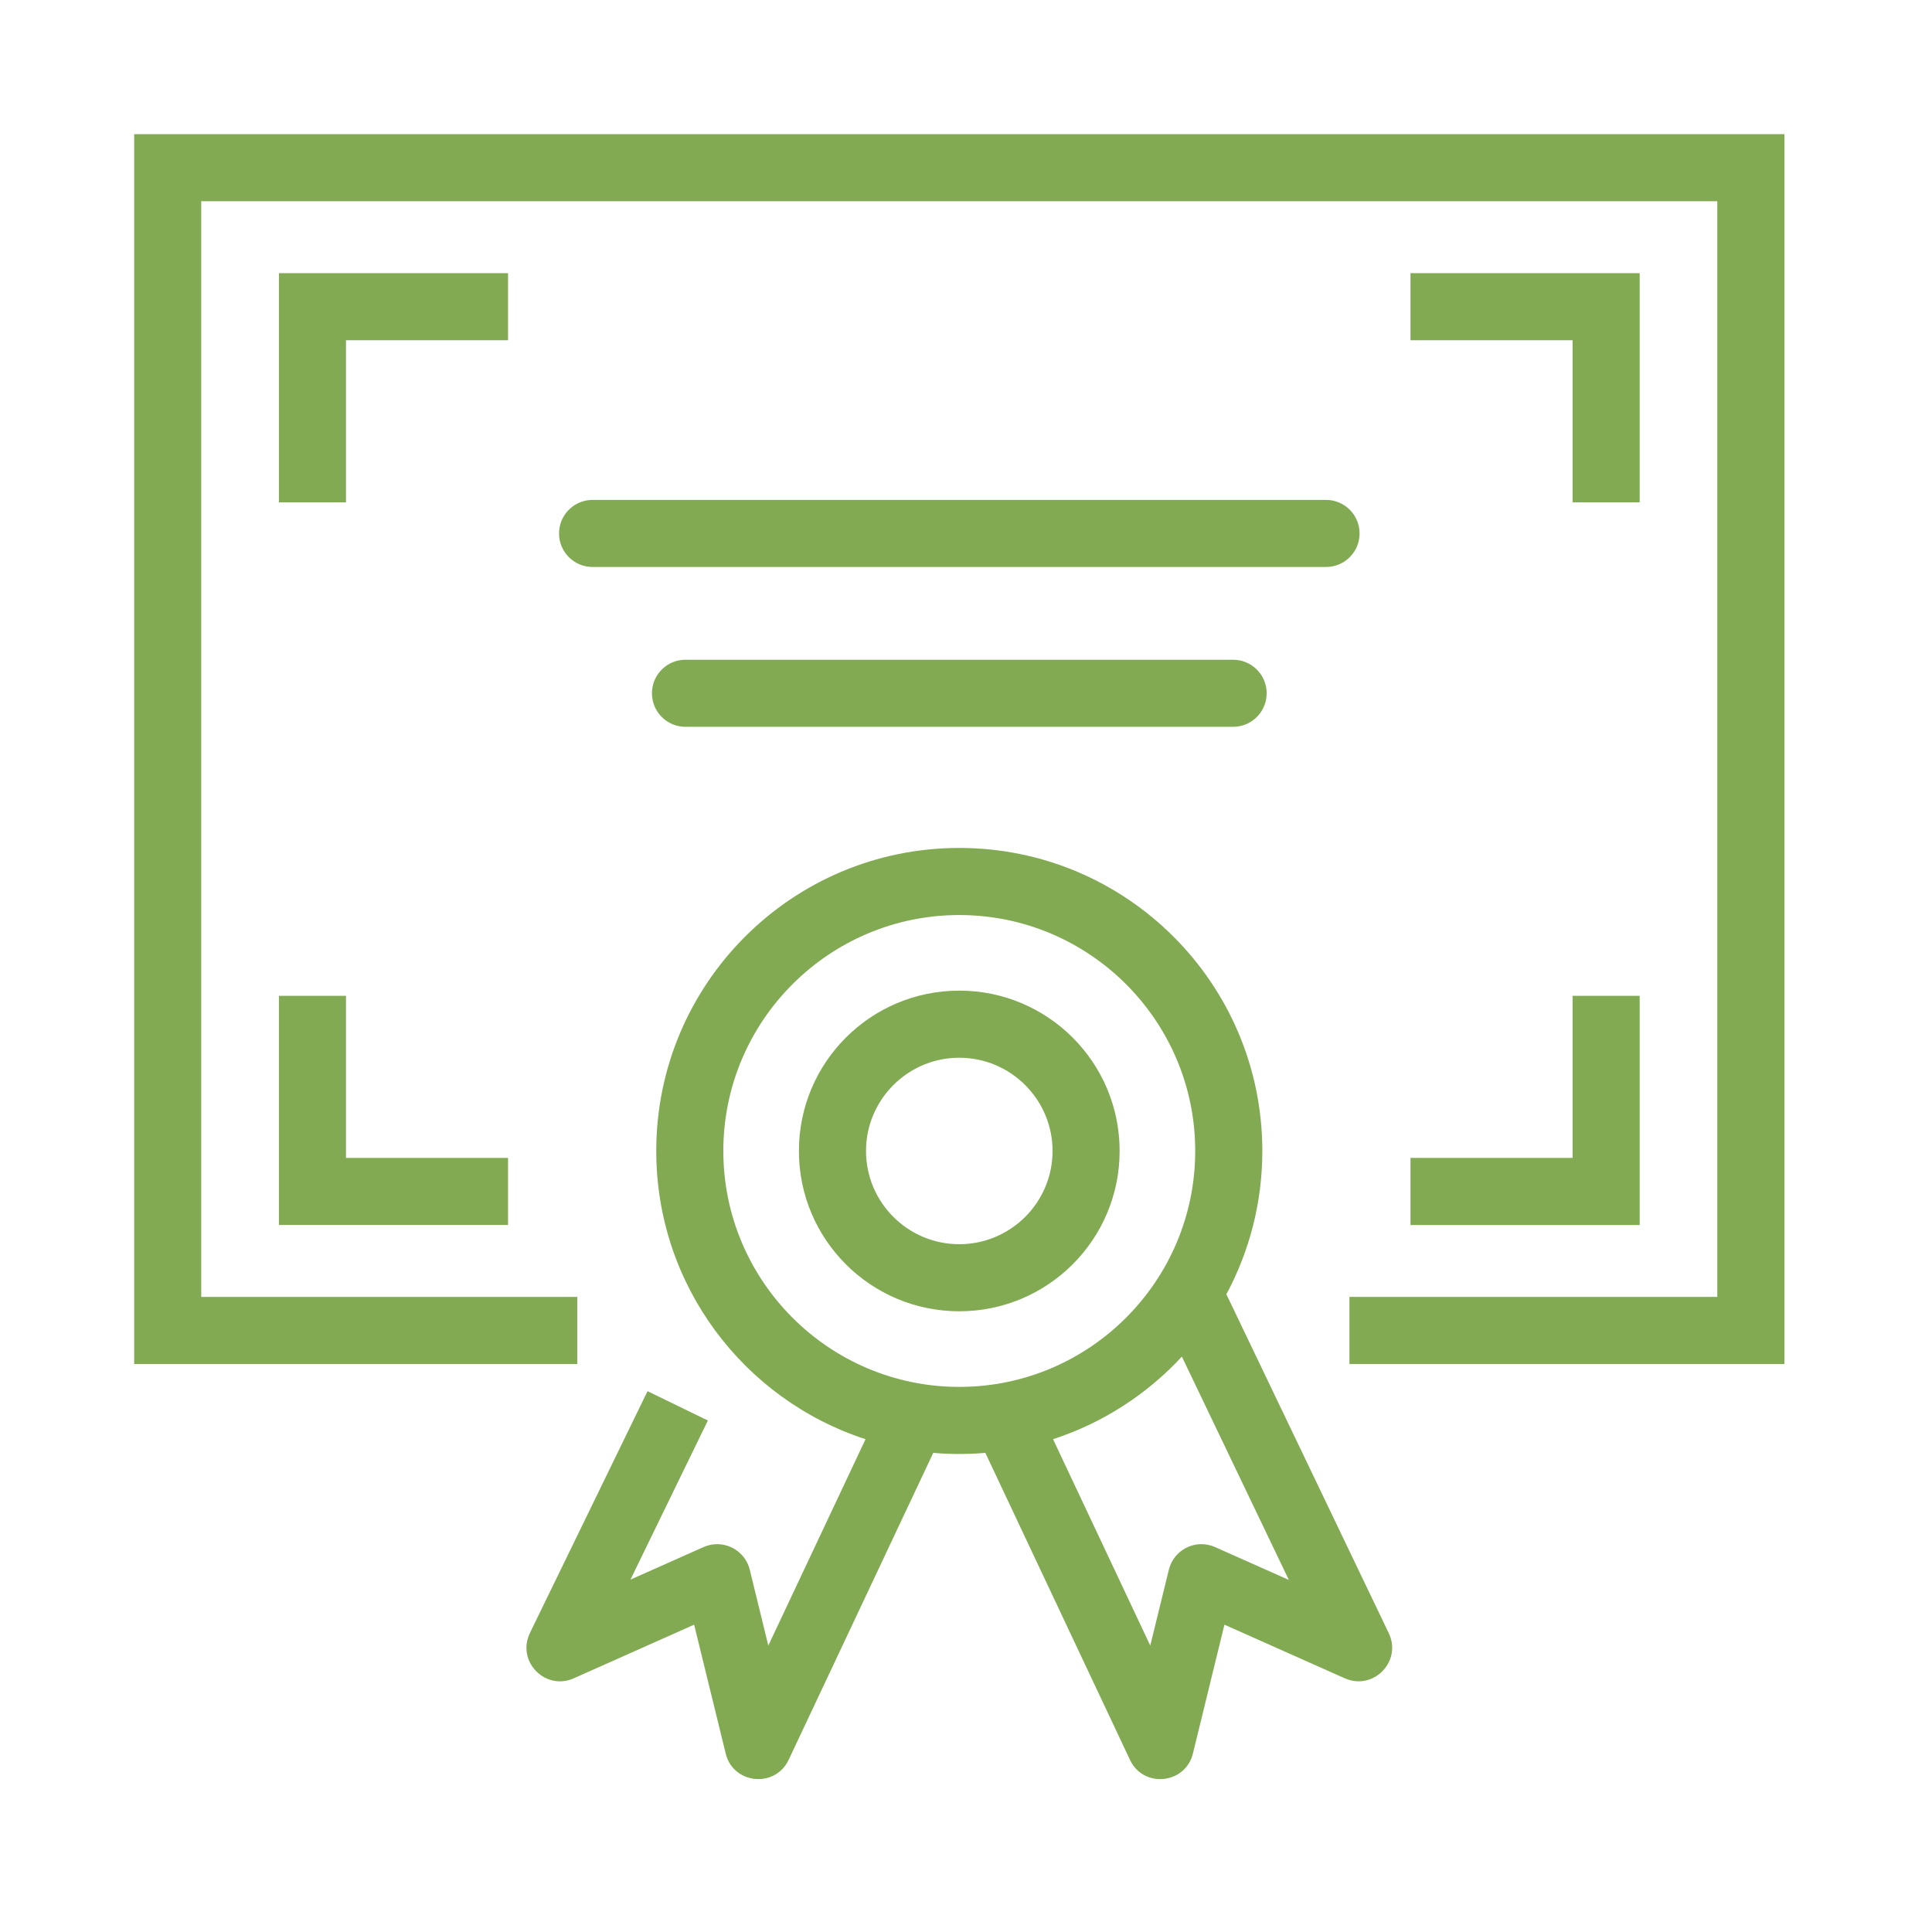 <?xml version="1.0" encoding="UTF-8"?>
<svg width="56px" height="56px" viewBox="0 0 56 56" version="1.1" xmlns="http://www.w3.org/2000/svg" xmlns:xlink="http://www.w3.org/1999/xlink">
    <title>ic/certificate</title>
    <g id="ic/certificate" stroke="none" stroke-width="1" fill="none" fill-rule="evenodd">
        <path d="M27.805,24.578 C32.656,24.578 36.589,28.511 36.589,33.361 C36.589,34.864 36.212,36.278 35.547,37.515 L40.254,47.338 C40.631,48.126 39.864,48.955 39.067,48.68 L38.981,48.647 L35.491,47.092 L34.577,50.827 C34.367,51.683 33.235,51.828 32.801,51.102 L32.753,51.01 L28.561,42.112 C28.312,42.134 28.06,42.144 27.805,42.144 C27.551,42.144 27.3,42.134 27.051,42.112 L22.859,51.01 C22.483,51.807 21.345,51.725 21.064,50.926 L21.035,50.827 L20.12,47.092 L16.63,48.647 C15.83,49.003 15.021,48.207 15.324,47.418 L15.36,47.333 L18.769,40.324 L20.518,41.174 L18.274,45.786 L20.392,44.843 C20.915,44.61 21.517,44.878 21.704,45.404 L21.732,45.499 L22.27,47.698 L25.088,41.716 C21.567,40.572 19.022,37.264 19.022,33.361 C19.022,28.511 22.955,24.578 27.805,24.578 Z M34.257,39.322 C33.249,40.412 31.968,41.246 30.523,41.716 L33.341,47.698 L33.88,45.499 C34.016,44.943 34.596,44.632 35.126,44.807 L35.219,44.843 L37.358,45.795 Z M27.805,26.523 C24.034,26.523 20.966,29.59 20.966,33.361 C20.966,37.132 24.034,40.2 27.805,40.2 C31.577,40.2 34.644,37.132 34.644,33.361 C34.644,29.59 31.577,26.523 27.805,26.523 Z M51.722,3.889 L51.722,39.537 L39.114,39.537 L39.114,37.592 L49.777,37.592 L49.777,5.833 L5.833,5.833 L5.833,37.592 L16.733,37.592 L16.733,39.537 L3.889,39.537 L3.889,3.889 L51.722,3.889 Z M27.805,28.714 C30.373,28.714 32.453,30.794 32.453,33.362 C32.453,35.928 30.373,38.008 27.805,38.008 C25.238,38.008 23.157,35.928 23.157,33.362 C23.157,30.794 25.238,28.714 27.805,28.714 Z M27.805,30.659 C26.314,30.659 25.102,31.871 25.102,33.362 C25.102,34.852 26.314,36.064 27.805,36.064 C29.296,36.064 30.509,34.852 30.509,33.362 C30.509,31.871 29.296,30.659 27.805,30.659 Z M47.527,28.865 L47.527,35.508 L40.884,35.508 L40.884,33.563 L45.582,33.563 L45.582,28.865 L47.527,28.865 Z M10.029,28.864 L10.029,33.563 L14.726,33.563 L14.726,35.507 L8.085,35.507 L8.085,28.864 L10.029,28.864 Z M35.743,19.123 C36.279,19.123 36.715,19.558 36.715,20.095 C36.715,20.598 36.332,21.012 35.842,21.062 L35.743,21.067 L19.869,21.067 C19.332,21.067 18.897,20.632 18.897,20.095 C18.897,19.592 19.279,19.178 19.769,19.128 L19.869,19.123 L35.743,19.123 Z M38.435,14.49 C38.972,14.49 39.408,14.925 39.408,15.462 C39.408,15.966 39.025,16.38 38.535,16.429 L38.435,16.434 L17.176,16.434 C16.639,16.434 16.204,15.999 16.204,15.462 C16.204,14.959 16.587,14.545 17.077,14.495 L17.176,14.49 L38.435,14.49 Z M14.726,7.918 L14.726,9.862 L10.029,9.862 L10.029,14.561 L8.085,14.561 L8.085,7.918 L14.726,7.918 Z M47.527,7.918 L47.527,14.561 L45.582,14.561 L45.582,9.862 L40.884,9.862 L40.884,7.918 L47.527,7.918 Z" id="Combined-Shape" fill="#81AA52" fill-rule="nonzero"></path>
    </g>
</svg>
